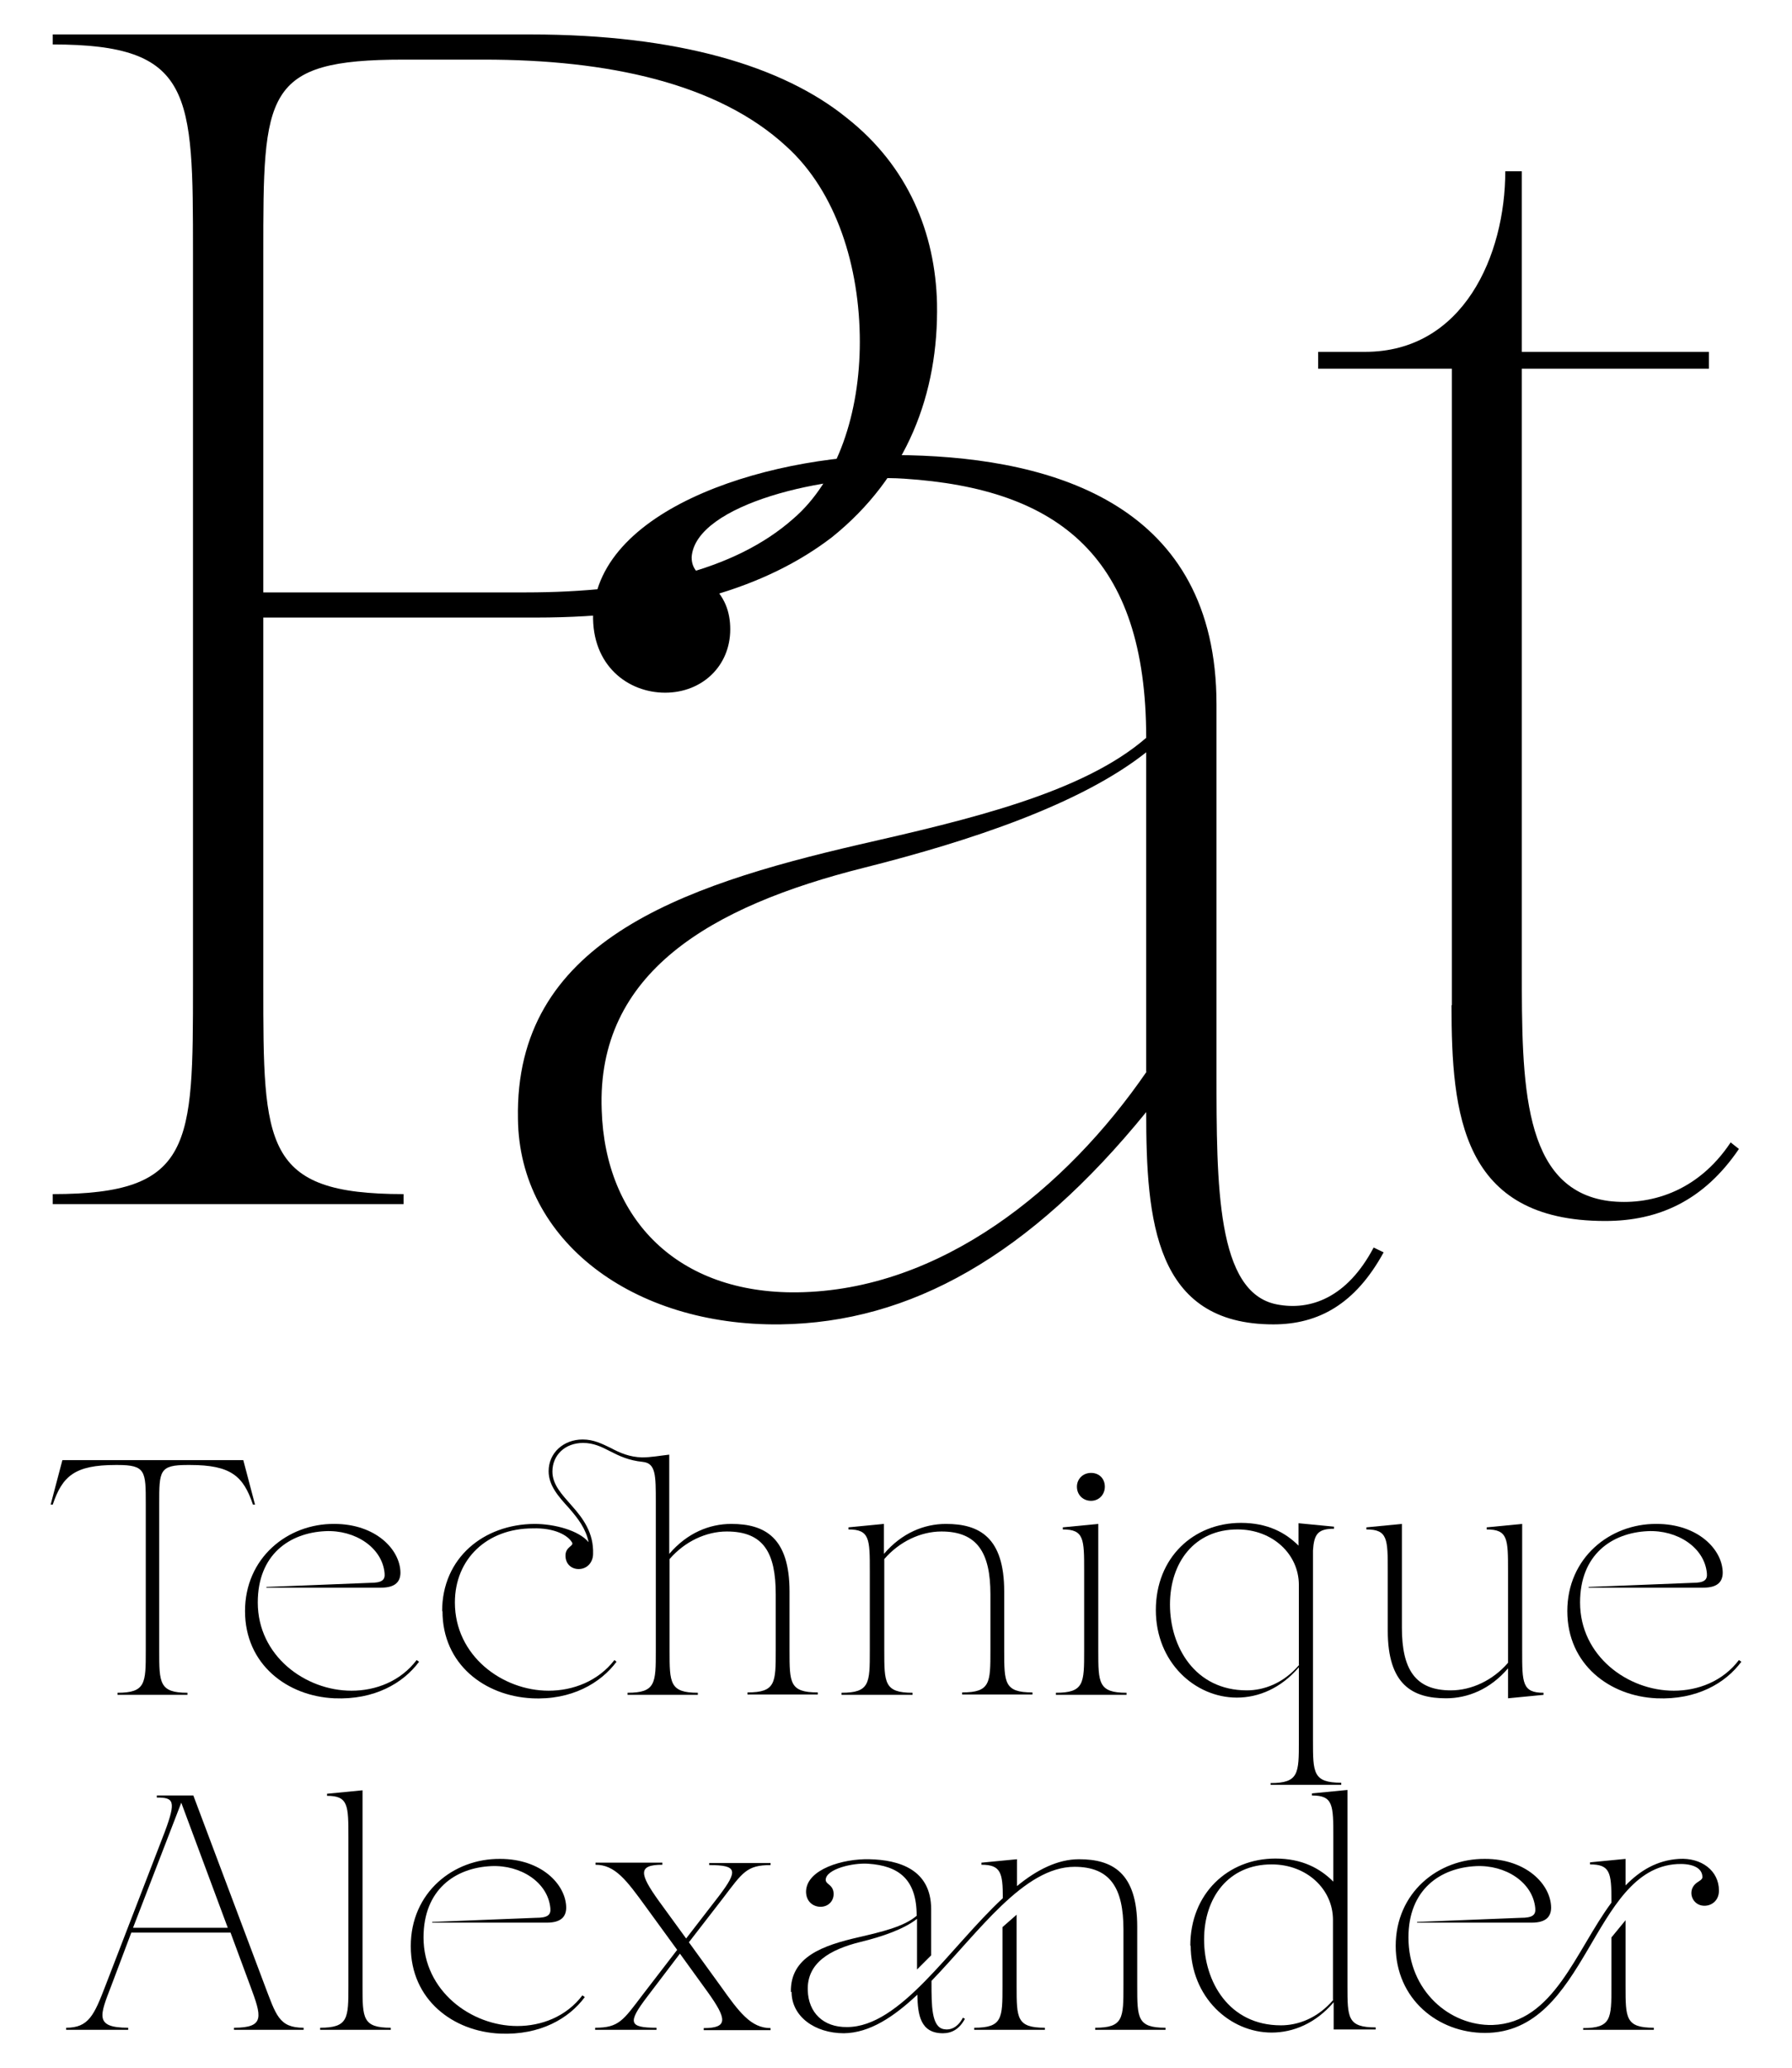 <?xml version="1.0" encoding="UTF-8"?><svg id="Layer_1" xmlns="http://www.w3.org/2000/svg" viewBox="0 0 52 60"><g><path d="M3.41,49.18v-.06c.82,0,.82-.28,.82-1.22v-4.26c0-.95,0-1.13-.82-1.13h-.05c-1.19,0-1.55,.32-1.83,1.15h-.06l.34-1.29H7.06l.34,1.29h-.06c-.28-.83-.64-1.15-1.83-1.15h-.07c-.82,0-.82,.17-.82,1.13v4.26c0,.93,0,1.22,.82,1.22v.06s-2.03,0-2.03,0Z"/><path d="M7.11,46.75c0-1.54,1.23-2.54,2.59-2.53,1.2,0,1.91,.74,1.92,1.41,0,.25-.13,.44-.56,.44h-3.33v-.02l3.01-.12c.34,0,.44-.08,.42-.28-.07-.75-.86-1.26-1.72-1.22-1.04,.05-1.96,.68-1.96,2.07,0,1.55,1.38,2.56,2.72,2.56,.7,0,1.42-.27,1.89-.89l.07,.05c-.46,.62-1.29,1.11-2.46,1.06-1.36-.06-2.59-.98-2.59-2.53Z"/><path d="M12.83,46.75c0-1.54,1.2-2.52,2.68-2.53,.58,0,1.29,.19,1.57,.53-.08-.39-.3-.68-.57-.99-.3-.33-.59-.65-.59-1.07,0-.53,.43-.92,.99-.92,.32,0,.57,.13,.82,.25,.26,.14,.54,.26,.9,.27,.26,0,.52-.05,.79-.08v2.88c.52-.61,1.17-.87,1.8-.87,.98,0,1.69,.4,1.69,1.96v1.71c0,.94,0,1.22,.82,1.22v.06h-2.04v-.06c.82,0,.82-.28,.82-1.22v-1.63c0-1.2-.35-1.82-1.42-1.82-.6,0-1.22,.29-1.66,.8v2.66c0,.93,0,1.22,.82,1.22v.06h-2.04v-.06c.82,0,.82-.28,.82-1.22v-4.31c0-.79,0-1.13-.38-1.17-.4-.04-.68-.17-.95-.31-.25-.13-.48-.24-.78-.24-.52,0-.89,.35-.89,.83,0,.38,.27,.66,.56,.99,.34,.38,.64,.8,.62,1.4,0,.23-.16,.44-.42,.44-.2,0-.39-.14-.38-.41,.01-.24,.25-.26,.19-.36-.12-.21-.51-.43-1.14-.41-1.33,0-2.26,.89-2.26,2.15,0,1.55,1.38,2.56,2.72,2.56,.7,0,1.43-.27,1.91-.89l.06,.05c-.46,.62-1.31,1.12-2.46,1.06-1.36-.07-2.59-.98-2.59-2.53h0Z"/><path d="M24.42,49.18v-.06c.82,0,.82-.28,.82-1.22v-2.31c0-.93,0-1.21-.62-1.21v-.06l1.03-.1v.87c.52-.61,1.17-.87,1.8-.87,.97,0,1.69,.39,1.69,1.96v1.71c0,.94,0,1.22,.82,1.22v.06h-2.04v-.06c.82,0,.82-.28,.82-1.22v-1.63c0-1.2-.38-1.82-1.42-1.82-.6,0-1.22,.29-1.66,.8v2.66c0,.93,0,1.22,.82,1.22v.06h-2.06Z"/><path d="M30.64,49.18v-.06c.82,0,.82-.28,.82-1.22v-2.31c0-.93,0-1.21-.62-1.21v-.06l1.03-.1v3.68c0,.93,0,1.22,.82,1.22v.06h-2.05Zm.61-6.04c0-.22,.17-.4,.41-.4s.4,.17,.4,.4-.17,.41-.4,.41-.41-.17-.41-.41Z"/><path d="M36.87,51.8v-.06c.82,0,.82-.28,.82-1.22v-2.14c-.52,.61-1.17,.88-1.8,.88-1.21,0-2.35-1.02-2.35-2.54s1.09-2.53,2.47-2.53c.77,0,1.29,.28,1.67,.66v-.65l1.03,.1v.06c-.47,0-.58,.16-.61,.63v5.52c0,.93,0,1.22,.82,1.22v.06h-2.05Zm.82-3.5v-2.31c0-.89-.76-1.61-1.78-1.61-1.25,0-1.96,.96-1.96,2.18s.72,2.49,2.23,2.49c.49,0,1.06-.2,1.52-.74h-.01Z"/><path d="M40.27,47.31v-1.72c0-.93,0-1.21-.62-1.21v-.06l1.03-.1v3.01c0,1.2,.38,1.82,1.42,1.82,.6,0,1.22-.29,1.66-.8v-2.66c0-.93,0-1.21-.62-1.21v-.06l1.03-.1v3.68c0,.93,0,1.22,.62,1.22v.06l-1.03,.1v-.87c-.52,.61-1.17,.87-1.8,.87-.97,0-1.69-.39-1.69-1.96h0Z"/><path d="M45.48,46.75c0-1.54,1.23-2.54,2.59-2.53,1.2,0,1.91,.74,1.92,1.41,0,.25-.13,.44-.56,.44h-3.33v-.02l3.01-.12c.34,0,.44-.08,.42-.28-.07-.75-.86-1.26-1.72-1.22-1.04,.05-1.96,.68-1.96,2.07,0,1.55,1.38,2.56,2.72,2.56,.7,0,1.42-.27,1.89-.89l.07,.05c-.46,.62-1.29,1.11-2.46,1.06-1.36-.06-2.59-.98-2.59-2.53Z"/><path d="M1.92,58.9v-.06c.65,0,.81-.36,1.14-1.22l1.72-4.46c.34-.91,.26-1-.23-1v-.06h1.06l2.06,5.48c.34,.89,.42,1.26,1.14,1.26v.06h-2.02v-.06c.91,0,.8-.33,.47-1.22l-.57-1.54H3.81l-.58,1.54c-.33,.86-.5,1.22,.49,1.22v.06s-1.8,0-1.8,0Zm1.94-2.96h2.75l-1.35-3.63-1.4,3.63Z"/><path d="M9.29,58.9v-.06c.82,0,.82-.28,.82-1.21v-4.31c0-.93,0-1.21-.62-1.21v-.06l1.03-.1v5.68c0,.93,0,1.21,.82,1.21v.06h-2.05Z"/><path d="M11.92,56.47c0-1.55,1.23-2.54,2.59-2.53,1.2,0,1.91,.74,1.92,1.41,0,.25-.13,.44-.56,.44h-3.33v-.02l3.01-.12c.34,0,.44-.08,.42-.28-.07-.75-.86-1.26-1.72-1.22-1.04,.05-1.96,.68-1.96,2.07,0,1.55,1.38,2.57,2.72,2.57,.7,0,1.42-.27,1.89-.89l.07,.05c-.46,.62-1.29,1.11-2.46,1.06-1.36-.06-2.59-.98-2.59-2.53h0Z"/><path d="M17.27,58.9v-.06c.69,0,.81-.21,1.38-.96l1-1.3-.91-1.25c-.56-.77-.89-1.22-1.46-1.22v-.06h1.94v.06c-.72,0-.66,.27-.11,1.04l.8,1.1,.95-1.23c.57-.75,.53-.9-.28-.9v-.06h1.78v.06c-.69,0-.81,.21-1.38,.96l-.99,1.28,.92,1.27c.54,.76,.88,1.22,1.45,1.22v.06h-1.94v-.06c.72,0,.67-.27,.12-1.04l-.81-1.12-.95,1.25c-.57,.75-.54,.9,.27,.9v.06h-1.78Z"/><path d="M22.95,57.8c-.02-1.02,.93-1.35,1.98-1.59,.64-.15,1.3-.3,1.67-.62,0-1.05-.51-1.45-1.41-1.51-.44-.03-1.21,.15-1.23,.46,0,.07,.04,.1,.1,.15,.1,.08,.13,.17,.13,.27,0,.21-.16,.37-.38,.37s-.43-.16-.42-.46c.03-.63,1.07-.94,1.84-.92,.85,.02,1.79,.29,1.79,1.45v1.34l-.41,.41v-1.47c-.38,.3-1.02,.52-1.64,.67-.89,.22-1.56,.61-1.53,1.41,.02,.64,.45,1.07,1.14,1.06,1.55,0,2.97-2.3,4.52-3.74,0-.74-.06-.97-.62-.97v-.06l1.03-.1v.78c.57-.47,1.18-.78,1.8-.78,.97,0,1.69,.39,1.69,1.96v1.71c0,.94,0,1.22,.82,1.22v.06h-2.04v-.06c.82,0,.82-.28,.82-1.22v-1.63c0-1.2-.38-1.82-1.42-1.82-1.47,0-2.78,1.89-4.15,3.31v.05c0,.66,0,1.28,.35,1.35,.19,.04,.41-.04,.56-.33l.06,.03c-.16,.3-.38,.42-.64,.42-.65,0-.73-.53-.74-1.12-.68,.64-1.38,1.11-2.13,1.12-.85,0-1.52-.49-1.52-1.2h-.02Zm5.32,1.1v-.06c.82,0,.82-.28,.82-1.21v-1.71l.41-.36v2.07c0,.93,0,1.21,.82,1.21v.06h-2.05Z"/><path d="M34.54,56.46c0-1.51,1.09-2.53,2.47-2.53,.78,0,1.3,.29,1.68,.67v-1.29c0-.93,0-1.21-.62-1.21v-.06l1.03-.1v5.68c0,.93,0,1.21,.82,1.21v.06h-1.22v-.79c-.52,.61-1.17,.88-1.8,.88-1.21,0-2.35-1.02-2.35-2.54v.02Zm4.14,1.56v-2.31c0-.89-.76-1.61-1.78-1.61-1.25,0-1.96,.96-1.96,2.18s.72,2.49,2.23,2.49c.49,0,1.06-.2,1.52-.74h-.01Z"/><path d="M40.5,56.47c0-1.55,1.23-2.54,2.59-2.53,1.2,0,1.91,.74,1.92,1.41,0,.25-.13,.44-.56,.44h-3.33v-.02l3.01-.12c.34,0,.44-.08,.42-.28-.07-.75-.86-1.26-1.72-1.22-1.04,.05-1.96,.68-1.96,2.07,0,1.55,1.2,2.57,2.44,2.54,1.78-.06,2.41-2.15,3.45-3.55v-.07c0-.8-.04-1.04-.62-1.04v-.06l1.03-.1v.77c.42-.43,.91-.73,1.55-.77,.65-.04,1.16,.34,1.16,.92,0,.29-.21,.44-.42,.44-.24,0-.38-.19-.38-.37,0-.11,.05-.22,.16-.3,.07-.05,.16-.09,.16-.16,0-.31-.37-.4-.73-.38-2.49,.14-2.6,4.9-5.58,4.9-1.36,0-2.59-.98-2.59-2.53h0Zm5.44,2.44v-.06c.82,0,.82-.28,.82-1.21v-1.42l.41-.5v1.91c0,.93,0,1.21,.82,1.21v.06h-2.05Z"/></g><g><path d="M1.53,34.94v-.29c4.07,0,4.07-1.41,4.07-6.06V7.35c0-4.66,0-6.06-4.07-6.06v-.29H15.4c4.27,0,7.32,.92,9.17,2.42,1.79,1.41,2.57,3.35,2.62,5.38,.05,2.62-.87,5.04-3.05,6.79-1.89,1.45-4.66,2.33-8.58,2.33H7.64v10.67c0,4.66,0,6.06,4.07,6.06v.29s-10.18,0-10.18,0ZM7.64,17.19h7.61c3.35,0,6.06-.63,7.76-2.13,1.31-1.12,1.94-3.1,1.94-5.14,0-2.18-.68-4.36-2.13-5.67-1.99-1.84-5.19-2.52-8.78-2.52h-2.33c-4.07,0-4.07,.97-4.07,5.63v9.84h0Z"/><path d="M15.03,32.46c-.1-5.09,4.66-6.74,9.89-7.95,3.2-.73,6.5-1.5,8.34-3.1,0-5.24-2.52-7.23-7.03-7.52-2.18-.15-6.06,.73-6.16,2.28,0,.34,.19,.48,.49,.73,.48,.39,.63,.87,.63,1.36,0,1.07-.82,1.84-1.89,1.84s-2.13-.78-2.09-2.28c.14-3.15,5.33-4.7,9.17-4.61,4.22,.1,8.92,1.45,8.92,7.23v10.67c0,3.3,0,6.4,1.75,6.74,.97,.19,2.04-.19,2.81-1.65l.29,.14c-.82,1.5-1.89,2.09-3.2,2.09-3.44,0-3.69-3.01-3.69-6.16-3.39,4.17-6.84,6.11-10.62,6.16-4.27,.05-7.57-2.42-7.61-5.96h0Zm18.23-1.37v-9.26c-1.89,1.5-5.09,2.57-8.19,3.35-4.46,1.12-7.76,3.05-7.61,7.03,.1,3.2,2.23,5.33,5.67,5.29,4.17-.05,7.81-3.01,10.14-6.4h-.01Z"/><path d="M42.13,29.17V10.7h-3.88v-.49h1.36c2.86,0,4.07-2.81,4.07-5.24h.48v5.24h5.43v.49h-5.43V28.11c0,3.3,0,6.4,2.52,6.74,1.16,.14,2.57-.24,3.54-1.7l.24,.19c-1.02,1.5-2.33,2.09-3.88,2.09-4.17,0-4.46-3.1-4.46-6.26h0Z"/></g></svg>